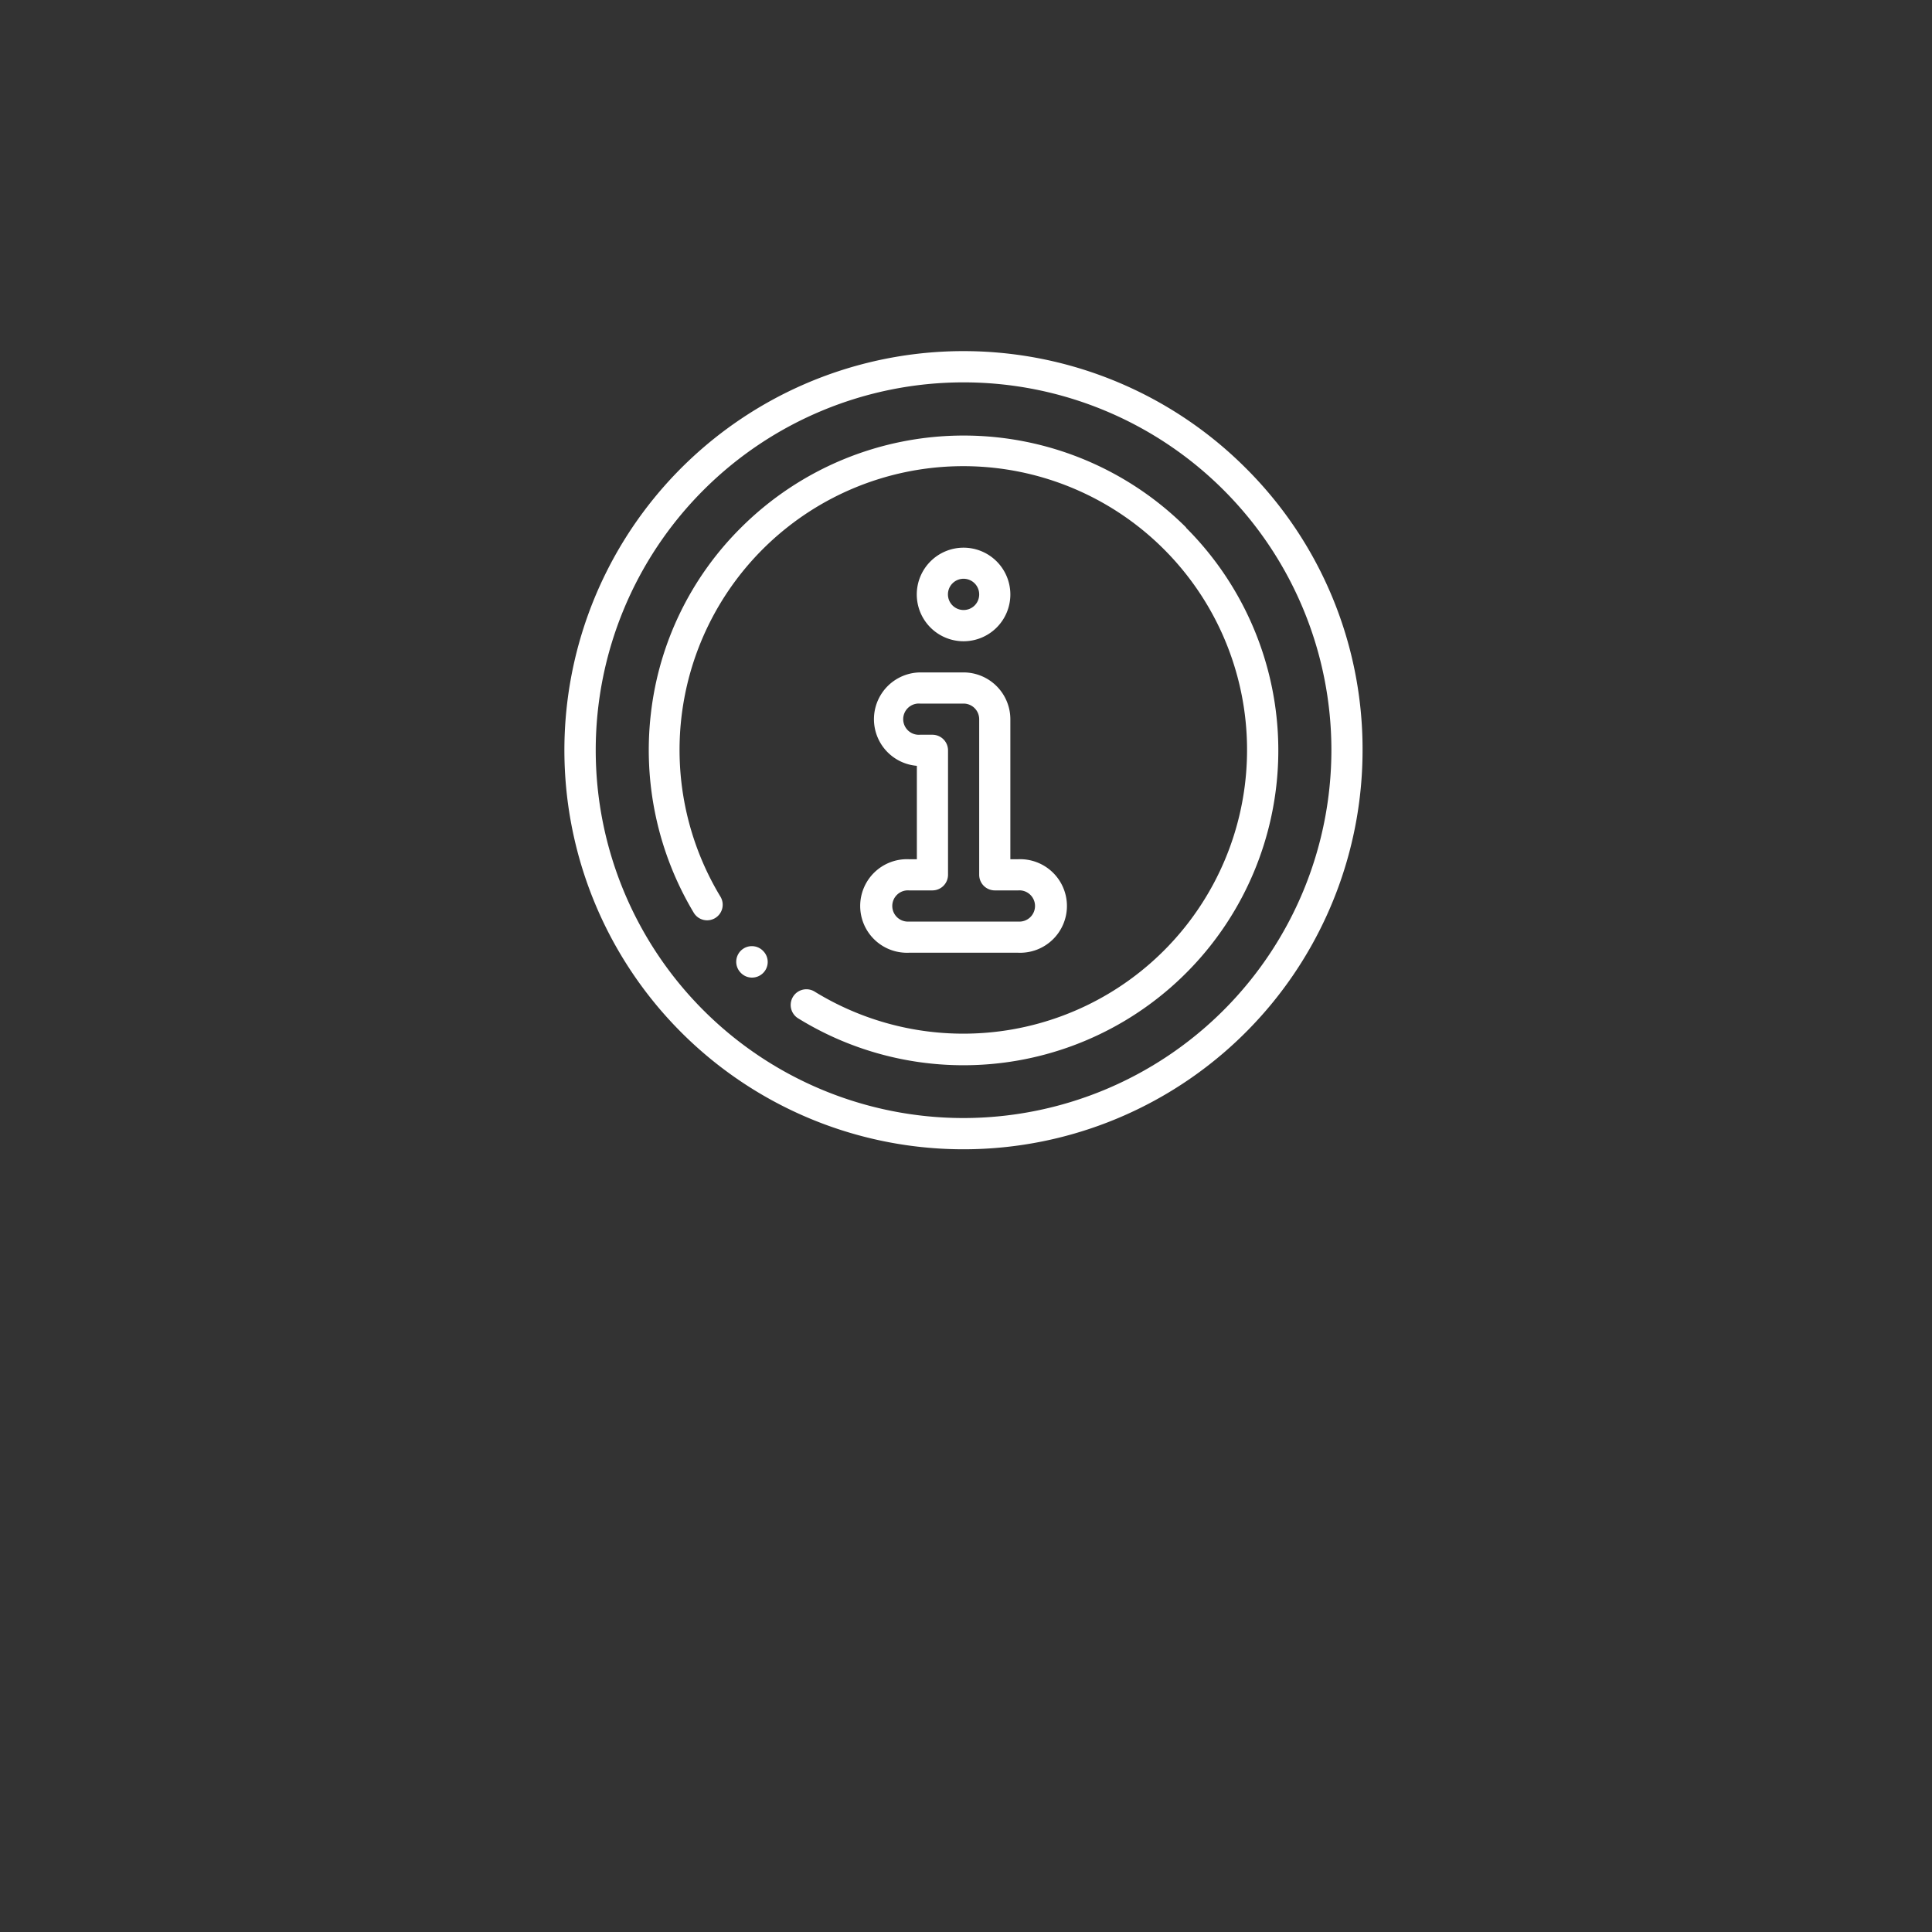<svg xmlns="http://www.w3.org/2000/svg" width="230" height="230" viewBox="0 0 230 230">
<rect x="0" y="0" width="230" height="230" fill="#333333" stroke="none"/>
<defs>
  <style>
    .cls-2 {
      fill: #fff;
    }
  </style>
</defs>
<path class="cls-2" d="M148.3,55.72a47.51,47.51,0,1,0,13.91,33.59A47.19,47.19,0,0,0,148.3,55.72ZM114.71,133.1A43.79,43.79,0,1,1,158.5,89.31,43.83,43.83,0,0,1,114.71,133.1Z"/>
<path class="cls-2" d="M141.22,62.81a37.52,37.52,0,0,0-53,0A37.1,37.1,0,0,0,77.48,85a37.69,37.69,0,0,0,5.11,23.66,1.85,1.85,0,0,0,3.18-1.91A33.78,33.78,0,1,1,97,118.06,1.86,1.86,0,1,0,95,121.22a37.48,37.48,0,0,0,46.18-58.41Z"/>
<path class="cls-2" d="M90.85,113.21l0,0a1.86,1.86,0,1,0-2.64,2.62l0,0a1.83,1.83,0,0,0,1.32.55,1.87,1.87,0,0,0,1.31-.54A1.85,1.85,0,0,0,90.85,113.21Z"/>
<path class="cls-2" d="M121.22,102.29h-.94V85.62a5.58,5.58,0,0,0-5.57-5.57h-5.19a5.57,5.57,0,0,0-.37,11.12v11.12h-.94a5.57,5.57,0,1,0,0,11.13h13a5.57,5.57,0,1,0,0-11.13Zm0,7.42h-13a1.86,1.86,0,1,1,0-3.71H111a1.86,1.86,0,0,0,1.86-1.86V89.33A1.86,1.86,0,0,0,111,87.47h-1.48a1.86,1.86,0,1,1,0-3.71h5.19a1.86,1.86,0,0,1,1.86,1.86v18.52a1.86,1.86,0,0,0,1.86,1.86h2.79a1.86,1.86,0,1,1,0,3.71Z"/>
<path class="cls-2" d="M114.71,65.2a5.57,5.57,0,1,0,5.57,5.57A5.57,5.57,0,0,0,114.71,65.2Zm0,7.42a1.86,1.86,0,1,1,1.86-1.85A1.85,1.85,0,0,1,114.71,72.62Z"/>
</svg>
